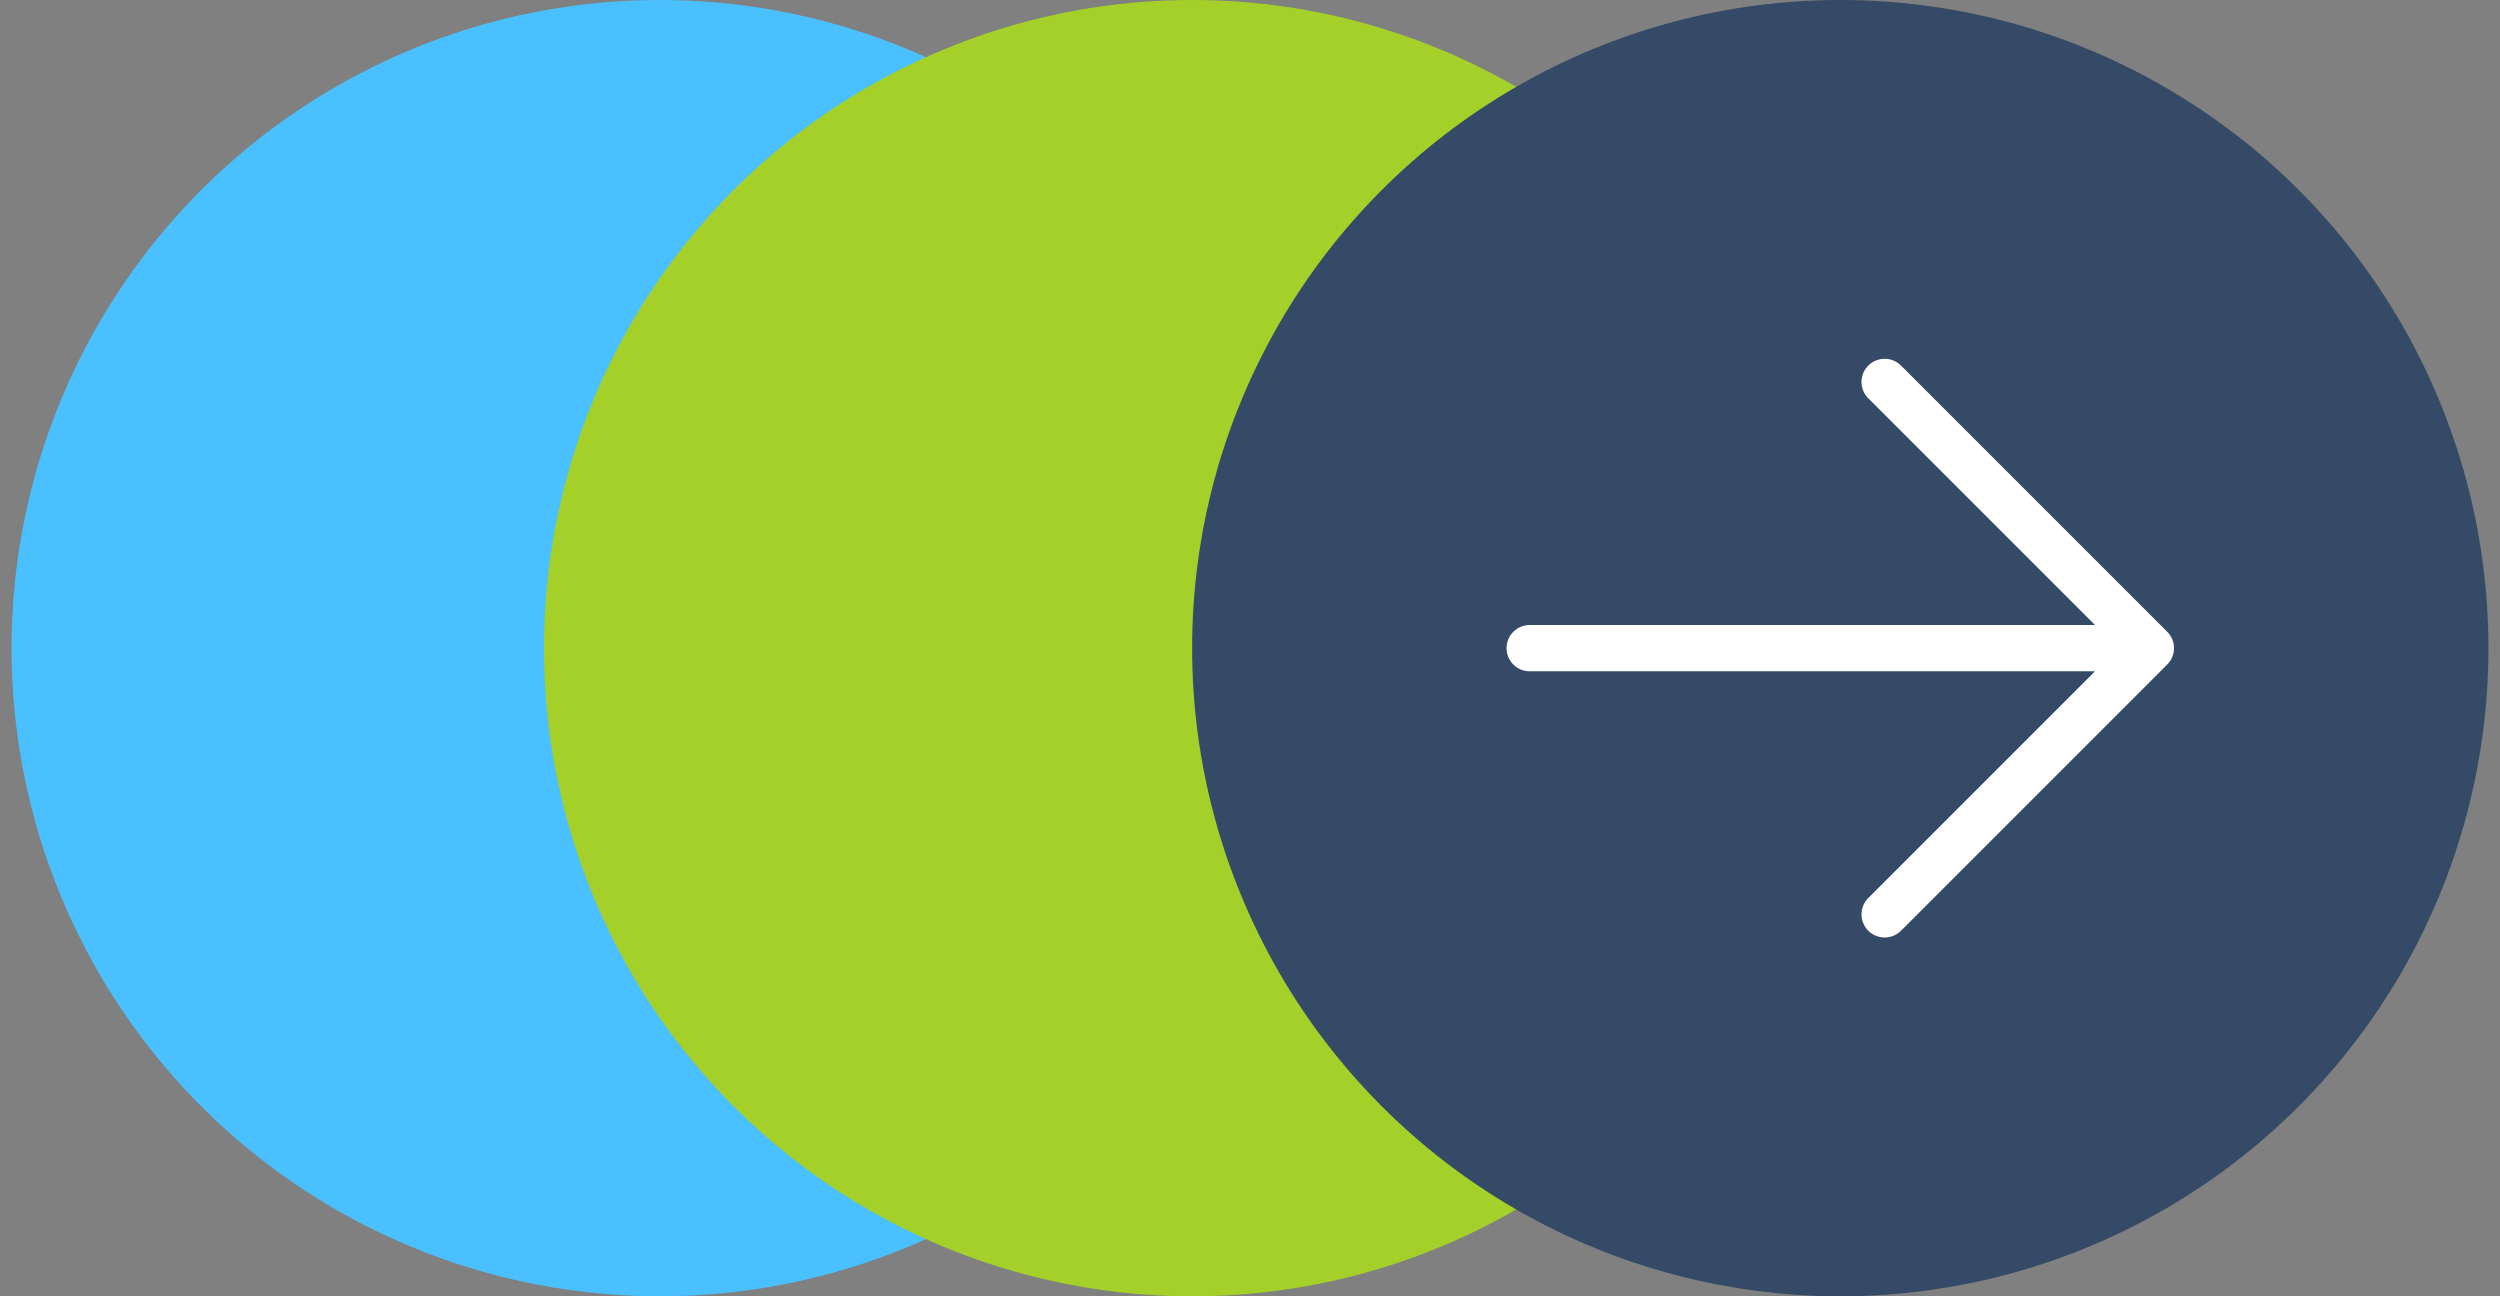 <svg width="108" height="56" viewBox="0 0 108 56" fill="none" xmlns="http://www.w3.org/2000/svg">
<rect x="0" y="0" width="108" height="56" fill="#808080" stroke="none"/>
<circle cx="28.5" cy="28" r="28" fill="#4AC0FE"/>
<circle cx="51.5" cy="28" r="28" fill="#A5D029"/>
<circle cx="79.5" cy="28" r="28" fill="#354A67"/>
<path d="M66.083 28H92.917M92.917 28L81.417 16.5M92.917 28L81.417 39.5" stroke="white" stroke-width="2" stroke-linecap="round" stroke-linejoin="round"/>
</svg>
